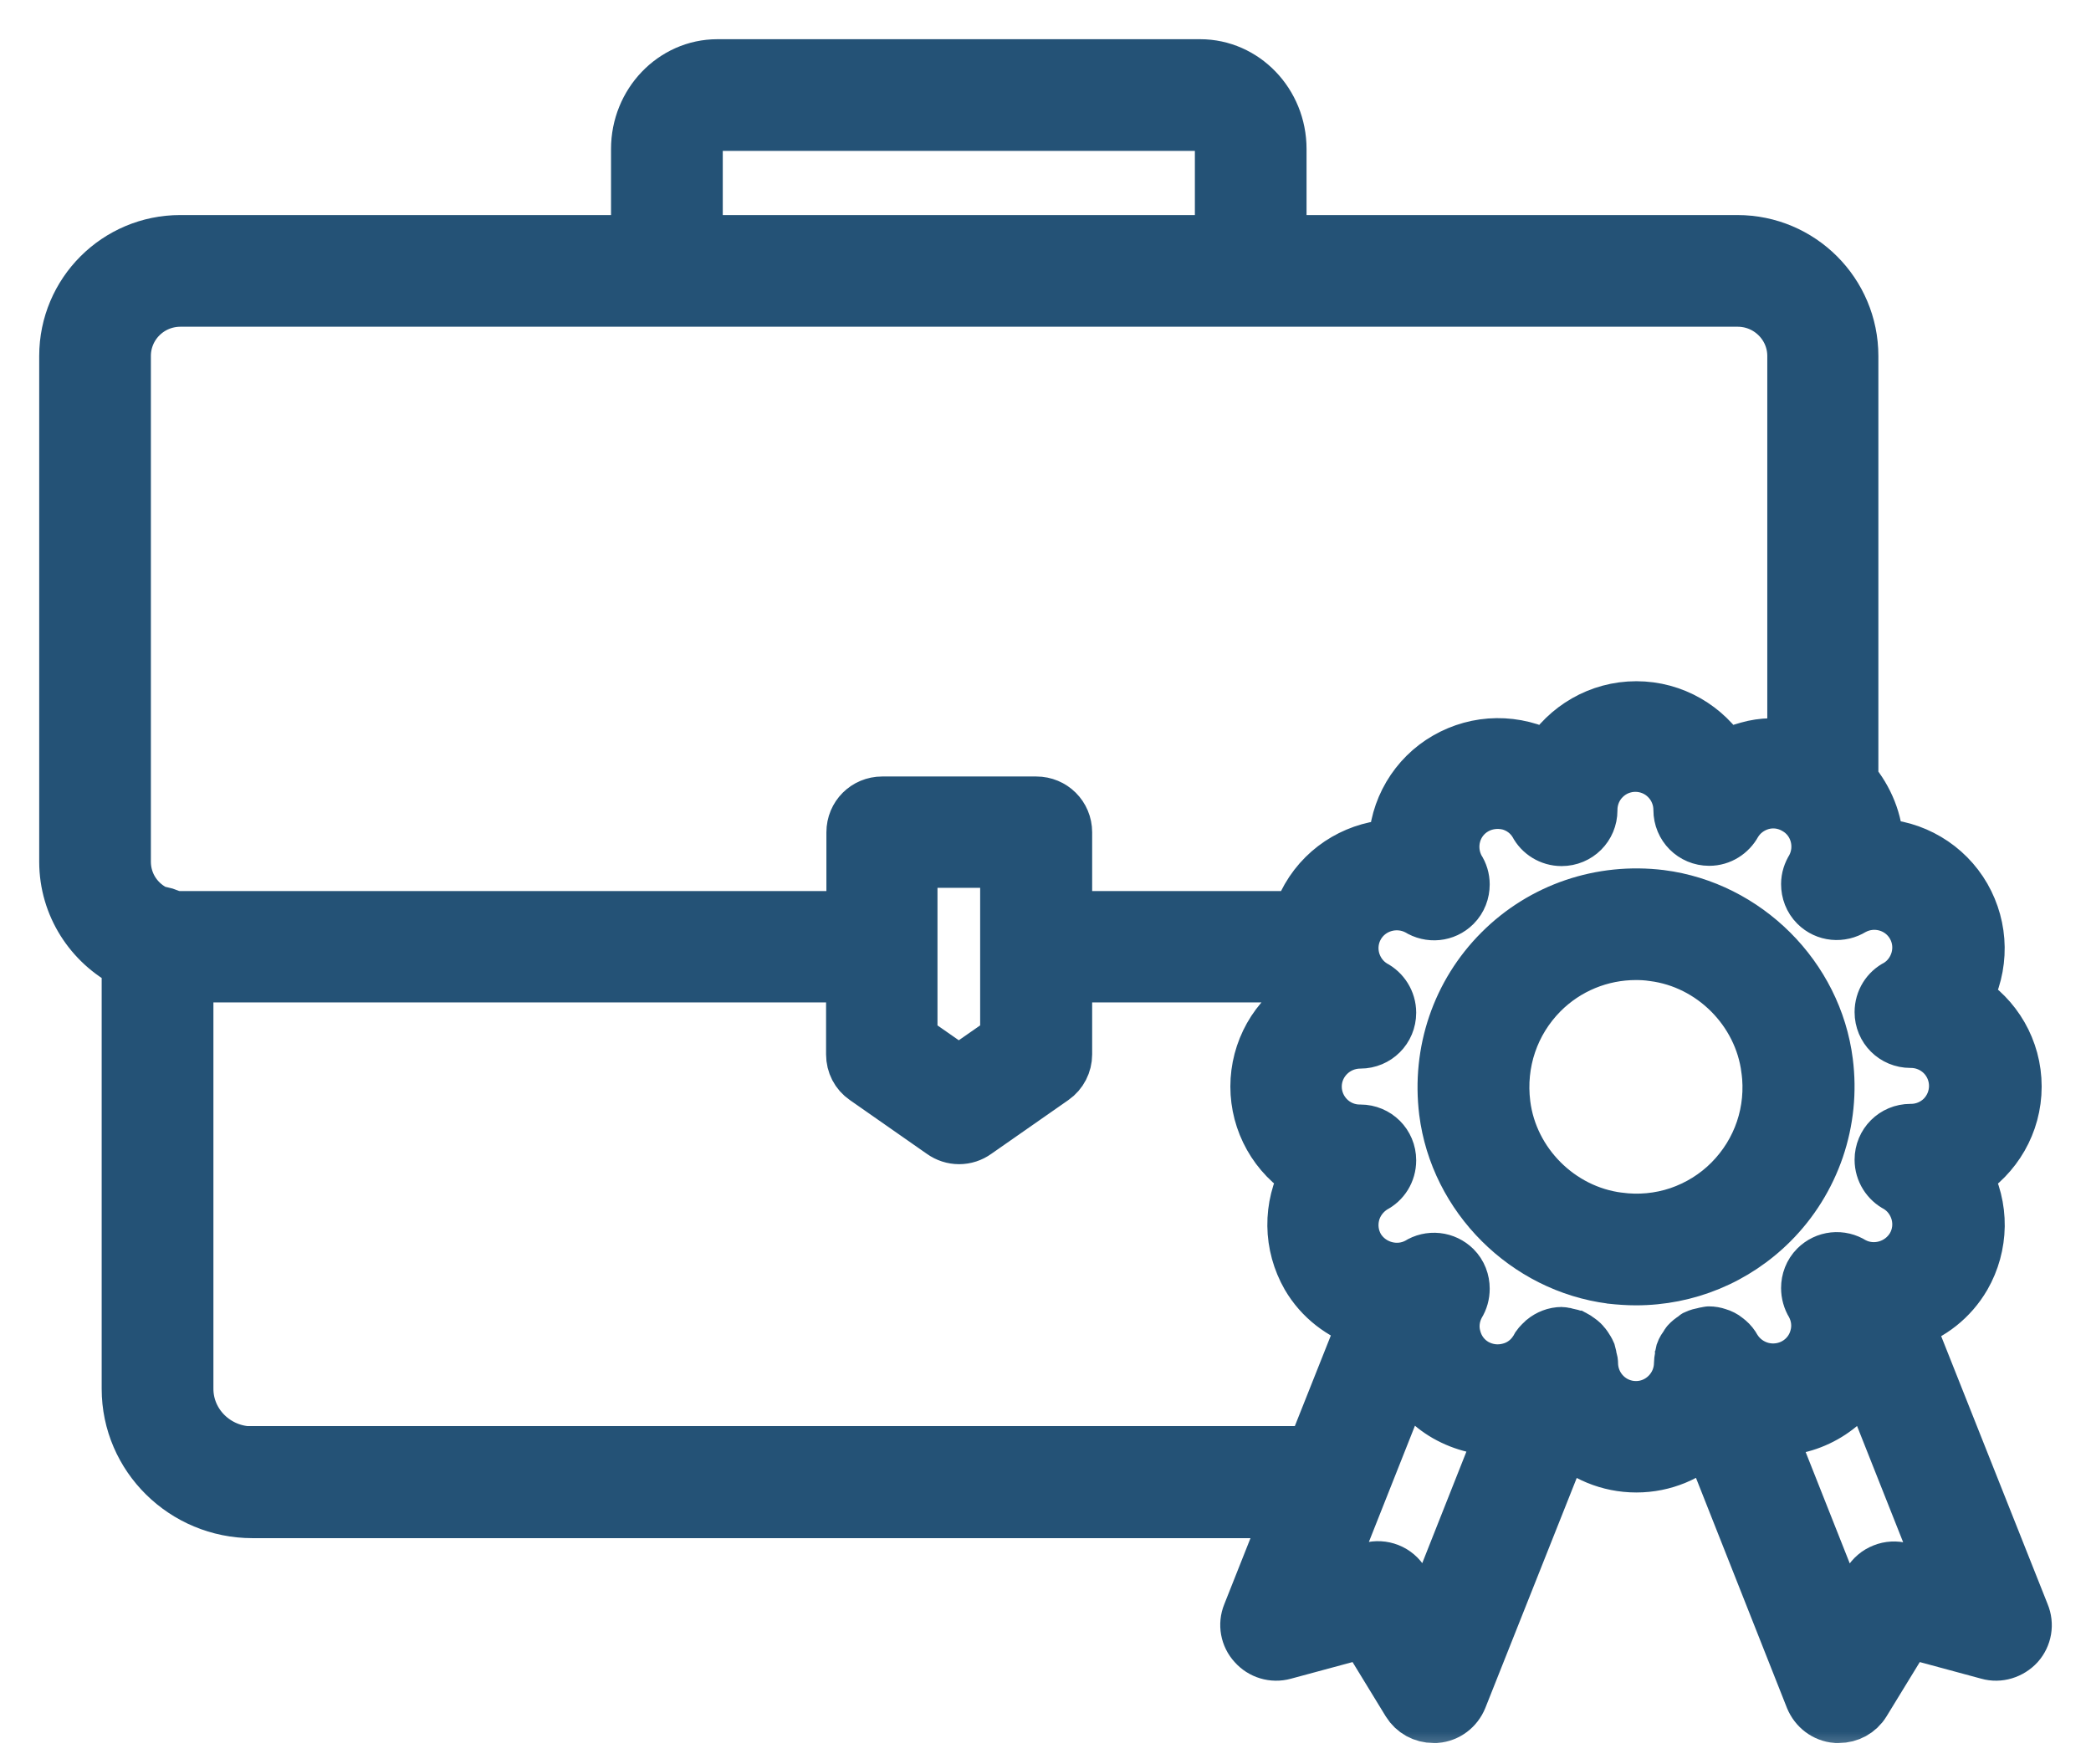 <svg width="32" height="27" viewBox="0 0 32 27" fill="none" xmlns="http://www.w3.org/2000/svg">
<path d="M25.442 13.514L25.442 13.514L25.441 13.514C24.467 13.394 23.505 13.719 22.814 14.41C22.123 15.101 21.798 16.062 21.918 17.037L21.918 17.037C22.094 18.436 23.234 19.571 24.632 19.751L24.632 19.751L24.635 19.752C24.766 19.766 24.901 19.776 25.037 19.776C25.868 19.776 26.664 19.451 27.26 18.855L27.26 18.855C27.6 18.515 27.857 18.101 28.013 17.645C28.168 17.19 28.217 16.705 28.156 16.228C27.98 14.829 26.84 13.694 25.442 13.514ZM24.797 18.45L24.795 18.45C23.985 18.348 23.321 17.684 23.22 16.875C23.148 16.298 23.338 15.741 23.74 15.335C24.086 14.988 24.551 14.798 25.037 14.798C25.12 14.798 25.197 14.803 25.267 14.814L25.267 14.814L25.275 14.815C26.084 14.916 26.748 15.581 26.849 16.39L26.849 16.39L26.85 16.392C26.926 16.968 26.736 17.525 26.334 17.931C26.136 18.131 25.893 18.281 25.627 18.372C25.36 18.462 25.076 18.488 24.797 18.45Z" fill="#245276" stroke="#245276" stroke-width="0.4"/>
<mask id="path-2-outside-1_258_177" maskUnits="userSpaceOnUse" x="0" y="0" width="32" height="27" fill="black">
<rect fill="white" width="32" height="27"/>
<path d="M30.966 24.7L29.195 20.242C29.551 20.125 29.865 19.886 30.067 19.539C30.203 19.303 30.276 19.035 30.28 18.763C30.283 18.49 30.216 18.222 30.085 17.982C30.54 17.701 30.845 17.2 30.845 16.628C30.845 16.056 30.54 15.554 30.085 15.278C30.215 15.038 30.282 14.77 30.279 14.497C30.276 14.225 30.202 13.958 30.067 13.722C29.931 13.486 29.736 13.289 29.502 13.151C29.268 13.012 29.003 12.936 28.731 12.929C28.721 12.569 28.581 12.226 28.346 11.945V5.448C28.346 4.478 27.559 3.691 26.588 3.691H19.595V2.28C19.595 1.572 19.042 1 18.367 1H10.979C10.3 1 9.751 1.577 9.751 2.28V3.691H2.758C1.787 3.691 1 4.478 1 5.448V13.187C1 13.862 1.389 14.448 1.956 14.739V21.254C1.956 22.295 2.814 23.139 3.864 23.139H19.726L19.107 24.7C19.042 24.859 19.075 25.042 19.192 25.168C19.304 25.295 19.482 25.351 19.651 25.304L20.884 24.971L21.549 26.059C21.634 26.195 21.779 26.274 21.939 26.274H21.976C22.149 26.26 22.295 26.148 22.36 25.988L23.945 22C24.231 22.271 24.615 22.44 25.042 22.44C25.468 22.44 25.853 22.271 26.139 21.995L27.718 25.988C27.784 26.148 27.929 26.26 28.102 26.274H28.14C28.299 26.274 28.445 26.195 28.529 26.059L29.195 24.971L30.427 25.304C30.591 25.351 30.77 25.295 30.887 25.168C30.943 25.105 30.98 25.028 30.994 24.945C31.008 24.862 30.998 24.777 30.966 24.7ZM10.661 2.28C10.661 2.073 10.806 1.909 10.979 1.909H18.367C18.545 1.909 18.686 2.078 18.686 2.28V3.691H10.661V2.28ZM1.909 5.448C1.909 4.98 2.289 4.6 2.762 4.6H26.593C27.062 4.6 27.446 4.98 27.446 5.448V11.42C27.217 11.378 26.977 11.378 26.748 11.444C26.626 11.476 26.509 11.523 26.396 11.584C26.115 11.13 25.613 10.825 25.042 10.825C24.47 10.825 23.968 11.13 23.687 11.584C23.448 11.454 23.179 11.387 22.906 11.39C22.634 11.393 22.367 11.467 22.131 11.603C21.895 11.738 21.699 11.933 21.561 12.167C21.423 12.401 21.348 12.667 21.343 12.939C20.809 12.953 20.293 13.234 20.007 13.731C19.951 13.829 19.909 13.932 19.872 14.036H16.314V12.737C16.314 12.484 16.112 12.283 15.859 12.283H13.501C13.248 12.283 13.047 12.484 13.047 12.737V14.036H2.758C2.711 14.036 2.664 14.031 2.622 14.022C2.561 13.989 2.491 13.965 2.416 13.961C2.116 13.829 1.909 13.534 1.909 13.187V5.448ZM15.4 13.187V15.901L14.673 16.407L13.947 15.901V13.187H15.4ZM3.864 22.229C3.311 22.229 2.866 21.789 2.866 21.254V14.94H13.042V16.136C13.042 16.286 13.112 16.422 13.234 16.506L14.415 17.331C14.492 17.386 14.584 17.416 14.678 17.416C14.772 17.416 14.864 17.386 14.94 17.331L16.122 16.506C16.243 16.422 16.314 16.281 16.314 16.136V14.94H19.853C19.886 15.057 19.932 15.175 19.989 15.278C19.757 15.419 19.565 15.617 19.432 15.853C19.299 16.09 19.229 16.356 19.229 16.628C19.229 16.899 19.299 17.166 19.432 17.402C19.565 17.639 19.757 17.837 19.989 17.978C19.858 18.217 19.792 18.486 19.795 18.758C19.798 19.031 19.872 19.298 20.007 19.534C20.209 19.881 20.528 20.115 20.879 20.232L20.087 22.224H3.864V22.229ZM21.845 24.807L21.474 24.203C21.424 24.119 21.347 24.053 21.255 24.017C21.164 23.981 21.063 23.975 20.968 24.001L20.284 24.189L21.531 21.043C21.667 21.292 21.864 21.512 22.126 21.662C22.398 21.817 22.703 21.887 23.007 21.873L21.845 24.807ZM25.712 20.856C25.712 21.231 25.407 21.535 25.037 21.535C24.662 21.535 24.362 21.231 24.362 20.856C24.362 20.832 24.353 20.814 24.348 20.795C24.344 20.763 24.338 20.732 24.329 20.701C24.315 20.668 24.296 20.64 24.278 20.612C24.264 20.593 24.254 20.575 24.24 20.561C24.212 20.529 24.178 20.502 24.142 20.481C24.132 20.476 24.123 20.462 24.113 20.457C24.109 20.457 24.109 20.457 24.104 20.453C24.062 20.435 24.018 20.423 23.973 20.415C23.959 20.41 23.945 20.407 23.931 20.406C23.921 20.406 23.912 20.401 23.903 20.401C23.795 20.401 23.696 20.443 23.621 20.504L23.607 20.518C23.565 20.556 23.528 20.593 23.504 20.645C23.415 20.795 23.27 20.907 23.096 20.95C22.923 20.996 22.74 20.973 22.581 20.884C22.426 20.795 22.314 20.65 22.267 20.471C22.22 20.303 22.243 20.125 22.328 19.97C22.375 19.895 22.398 19.811 22.398 19.721C22.398 19.604 22.356 19.487 22.267 19.398C22.193 19.325 22.097 19.279 21.994 19.268C21.891 19.257 21.787 19.281 21.7 19.337C21.381 19.511 20.973 19.398 20.785 19.084C20.696 18.925 20.673 18.747 20.72 18.568C20.767 18.4 20.875 18.259 21.025 18.165C21.174 18.09 21.273 17.936 21.273 17.757C21.273 17.504 21.071 17.303 20.818 17.303H20.809C20.434 17.303 20.134 16.998 20.134 16.628C20.134 16.258 20.439 15.953 20.818 15.953C21.071 15.953 21.273 15.751 21.273 15.498C21.273 15.32 21.17 15.165 21.025 15.09C20.875 15.001 20.767 14.856 20.72 14.687C20.673 14.514 20.696 14.331 20.785 14.176C20.968 13.857 21.376 13.745 21.7 13.918C21.878 14.031 22.112 14.012 22.267 13.857C22.356 13.768 22.398 13.651 22.398 13.534C22.398 13.446 22.372 13.359 22.323 13.286C22.149 12.962 22.257 12.559 22.576 12.376C22.731 12.287 22.914 12.264 23.092 12.306C23.265 12.353 23.406 12.461 23.495 12.611C23.57 12.756 23.724 12.854 23.898 12.854C24.151 12.854 24.353 12.653 24.353 12.4V12.39C24.353 12.302 24.371 12.214 24.405 12.132C24.439 12.05 24.489 11.976 24.552 11.914C24.615 11.851 24.689 11.802 24.771 11.768C24.854 11.735 24.941 11.717 25.03 11.718C25.119 11.718 25.206 11.736 25.288 11.77C25.37 11.804 25.444 11.854 25.506 11.917C25.569 11.98 25.619 12.055 25.652 12.137C25.686 12.219 25.703 12.306 25.703 12.395C25.703 12.648 25.904 12.85 26.157 12.85C26.331 12.85 26.481 12.751 26.56 12.606C26.649 12.456 26.795 12.348 26.963 12.301C27.137 12.254 27.32 12.278 27.479 12.372C27.798 12.554 27.906 12.962 27.732 13.281C27.685 13.356 27.657 13.44 27.657 13.529C27.657 13.647 27.699 13.764 27.788 13.853C27.943 14.008 28.177 14.026 28.356 13.914C28.679 13.736 29.087 13.848 29.27 14.167C29.359 14.322 29.382 14.504 29.335 14.678C29.288 14.847 29.181 14.992 29.031 15.081C28.881 15.156 28.782 15.311 28.782 15.489C28.782 15.742 28.984 15.943 29.237 15.943H29.246C29.425 15.943 29.597 16.015 29.724 16.141C29.85 16.268 29.921 16.439 29.921 16.618C29.921 16.797 29.85 16.969 29.724 17.096C29.597 17.222 29.425 17.293 29.246 17.293H29.237C28.984 17.293 28.782 17.495 28.782 17.748C28.782 17.926 28.885 18.081 29.031 18.156C29.181 18.245 29.288 18.39 29.335 18.559C29.382 18.732 29.359 18.915 29.27 19.07C29.082 19.389 28.674 19.501 28.356 19.328C28.268 19.272 28.165 19.247 28.061 19.258C27.958 19.269 27.862 19.315 27.788 19.389C27.699 19.478 27.657 19.595 27.657 19.712C27.657 19.797 27.681 19.886 27.727 19.96C27.812 20.115 27.835 20.293 27.788 20.462C27.742 20.636 27.629 20.781 27.474 20.87C27.32 20.958 27.137 20.982 26.964 20.938C26.792 20.893 26.643 20.783 26.551 20.631C26.526 20.584 26.493 20.543 26.453 20.509C26.443 20.5 26.434 20.495 26.424 20.485C26.384 20.453 26.338 20.429 26.288 20.415C26.245 20.4 26.199 20.392 26.153 20.392C26.143 20.392 26.139 20.396 26.129 20.396C26.11 20.396 26.096 20.406 26.078 20.406C26.035 20.415 25.993 20.425 25.956 20.443C25.951 20.443 25.951 20.443 25.946 20.448C25.937 20.453 25.928 20.462 25.918 20.471C25.881 20.493 25.848 20.52 25.82 20.551C25.81 20.561 25.806 20.575 25.796 20.589C25.773 20.621 25.749 20.654 25.735 20.696C25.731 20.71 25.731 20.725 25.726 20.739C25.726 20.776 25.712 20.814 25.712 20.856ZM29.106 24.006C29.011 23.98 28.91 23.985 28.819 24.022C28.727 24.058 28.65 24.123 28.599 24.207L28.229 24.812L27.067 21.878C27.366 21.895 27.665 21.826 27.926 21.679C28.188 21.532 28.402 21.313 28.543 21.048L29.79 24.193L29.106 24.006Z"/>
</mask>
<path d="M30.966 24.7L29.195 20.242C29.551 20.125 29.865 19.886 30.067 19.539C30.203 19.303 30.276 19.035 30.28 18.763C30.283 18.49 30.216 18.222 30.085 17.982C30.54 17.701 30.845 17.2 30.845 16.628C30.845 16.056 30.54 15.554 30.085 15.278C30.215 15.038 30.282 14.77 30.279 14.497C30.276 14.225 30.202 13.958 30.067 13.722C29.931 13.486 29.736 13.289 29.502 13.151C29.268 13.012 29.003 12.936 28.731 12.929C28.721 12.569 28.581 12.226 28.346 11.945V5.448C28.346 4.478 27.559 3.691 26.588 3.691H19.595V2.28C19.595 1.572 19.042 1 18.367 1H10.979C10.3 1 9.751 1.577 9.751 2.28V3.691H2.758C1.787 3.691 1 4.478 1 5.448V13.187C1 13.862 1.389 14.448 1.956 14.739V21.254C1.956 22.295 2.814 23.139 3.864 23.139H19.726L19.107 24.7C19.042 24.859 19.075 25.042 19.192 25.168C19.304 25.295 19.482 25.351 19.651 25.304L20.884 24.971L21.549 26.059C21.634 26.195 21.779 26.274 21.939 26.274H21.976C22.149 26.26 22.295 26.148 22.36 25.988L23.945 22C24.231 22.271 24.615 22.44 25.042 22.44C25.468 22.44 25.853 22.271 26.139 21.995L27.718 25.988C27.784 26.148 27.929 26.26 28.102 26.274H28.14C28.299 26.274 28.445 26.195 28.529 26.059L29.195 24.971L30.427 25.304C30.591 25.351 30.77 25.295 30.887 25.168C30.943 25.105 30.98 25.028 30.994 24.945C31.008 24.862 30.998 24.777 30.966 24.7ZM10.661 2.28C10.661 2.073 10.806 1.909 10.979 1.909H18.367C18.545 1.909 18.686 2.078 18.686 2.28V3.691H10.661V2.28ZM1.909 5.448C1.909 4.98 2.289 4.6 2.762 4.6H26.593C27.062 4.6 27.446 4.98 27.446 5.448V11.42C27.217 11.378 26.977 11.378 26.748 11.444C26.626 11.476 26.509 11.523 26.396 11.584C26.115 11.13 25.613 10.825 25.042 10.825C24.47 10.825 23.968 11.13 23.687 11.584C23.448 11.454 23.179 11.387 22.906 11.39C22.634 11.393 22.367 11.467 22.131 11.603C21.895 11.738 21.699 11.933 21.561 12.167C21.423 12.401 21.348 12.667 21.343 12.939C20.809 12.953 20.293 13.234 20.007 13.731C19.951 13.829 19.909 13.932 19.872 14.036H16.314V12.737C16.314 12.484 16.112 12.283 15.859 12.283H13.501C13.248 12.283 13.047 12.484 13.047 12.737V14.036H2.758C2.711 14.036 2.664 14.031 2.622 14.022C2.561 13.989 2.491 13.965 2.416 13.961C2.116 13.829 1.909 13.534 1.909 13.187V5.448ZM15.4 13.187V15.901L14.673 16.407L13.947 15.901V13.187H15.4ZM3.864 22.229C3.311 22.229 2.866 21.789 2.866 21.254V14.94H13.042V16.136C13.042 16.286 13.112 16.422 13.234 16.506L14.415 17.331C14.492 17.386 14.584 17.416 14.678 17.416C14.772 17.416 14.864 17.386 14.94 17.331L16.122 16.506C16.243 16.422 16.314 16.281 16.314 16.136V14.94H19.853C19.886 15.057 19.932 15.175 19.989 15.278C19.757 15.419 19.565 15.617 19.432 15.853C19.299 16.09 19.229 16.356 19.229 16.628C19.229 16.899 19.299 17.166 19.432 17.402C19.565 17.639 19.757 17.837 19.989 17.978C19.858 18.217 19.792 18.486 19.795 18.758C19.798 19.031 19.872 19.298 20.007 19.534C20.209 19.881 20.528 20.115 20.879 20.232L20.087 22.224H3.864V22.229ZM21.845 24.807L21.474 24.203C21.424 24.119 21.347 24.053 21.255 24.017C21.164 23.981 21.063 23.975 20.968 24.001L20.284 24.189L21.531 21.043C21.667 21.292 21.864 21.512 22.126 21.662C22.398 21.817 22.703 21.887 23.007 21.873L21.845 24.807ZM25.712 20.856C25.712 21.231 25.407 21.535 25.037 21.535C24.662 21.535 24.362 21.231 24.362 20.856C24.362 20.832 24.353 20.814 24.348 20.795C24.344 20.763 24.338 20.732 24.329 20.701C24.315 20.668 24.296 20.64 24.278 20.612C24.264 20.593 24.254 20.575 24.24 20.561C24.212 20.529 24.178 20.502 24.142 20.481C24.132 20.476 24.123 20.462 24.113 20.457C24.109 20.457 24.109 20.457 24.104 20.453C24.062 20.435 24.018 20.423 23.973 20.415C23.959 20.41 23.945 20.407 23.931 20.406C23.921 20.406 23.912 20.401 23.903 20.401C23.795 20.401 23.696 20.443 23.621 20.504L23.607 20.518C23.565 20.556 23.528 20.593 23.504 20.645C23.415 20.795 23.27 20.907 23.096 20.95C22.923 20.996 22.74 20.973 22.581 20.884C22.426 20.795 22.314 20.65 22.267 20.471C22.22 20.303 22.243 20.125 22.328 19.97C22.375 19.895 22.398 19.811 22.398 19.721C22.398 19.604 22.356 19.487 22.267 19.398C22.193 19.325 22.097 19.279 21.994 19.268C21.891 19.257 21.787 19.281 21.7 19.337C21.381 19.511 20.973 19.398 20.785 19.084C20.696 18.925 20.673 18.747 20.72 18.568C20.767 18.4 20.875 18.259 21.025 18.165C21.174 18.09 21.273 17.936 21.273 17.757C21.273 17.504 21.071 17.303 20.818 17.303H20.809C20.434 17.303 20.134 16.998 20.134 16.628C20.134 16.258 20.439 15.953 20.818 15.953C21.071 15.953 21.273 15.751 21.273 15.498C21.273 15.32 21.17 15.165 21.025 15.09C20.875 15.001 20.767 14.856 20.72 14.687C20.673 14.514 20.696 14.331 20.785 14.176C20.968 13.857 21.376 13.745 21.7 13.918C21.878 14.031 22.112 14.012 22.267 13.857C22.356 13.768 22.398 13.651 22.398 13.534C22.398 13.446 22.372 13.359 22.323 13.286C22.149 12.962 22.257 12.559 22.576 12.376C22.731 12.287 22.914 12.264 23.092 12.306C23.265 12.353 23.406 12.461 23.495 12.611C23.57 12.756 23.724 12.854 23.898 12.854C24.151 12.854 24.353 12.653 24.353 12.4V12.39C24.353 12.302 24.371 12.214 24.405 12.132C24.439 12.05 24.489 11.976 24.552 11.914C24.615 11.851 24.689 11.802 24.771 11.768C24.854 11.735 24.941 11.717 25.03 11.718C25.119 11.718 25.206 11.736 25.288 11.77C25.37 11.804 25.444 11.854 25.506 11.917C25.569 11.98 25.619 12.055 25.652 12.137C25.686 12.219 25.703 12.306 25.703 12.395C25.703 12.648 25.904 12.85 26.157 12.85C26.331 12.85 26.481 12.751 26.56 12.606C26.649 12.456 26.795 12.348 26.963 12.301C27.137 12.254 27.32 12.278 27.479 12.372C27.798 12.554 27.906 12.962 27.732 13.281C27.685 13.356 27.657 13.44 27.657 13.529C27.657 13.647 27.699 13.764 27.788 13.853C27.943 14.008 28.177 14.026 28.356 13.914C28.679 13.736 29.087 13.848 29.27 14.167C29.359 14.322 29.382 14.504 29.335 14.678C29.288 14.847 29.181 14.992 29.031 15.081C28.881 15.156 28.782 15.311 28.782 15.489C28.782 15.742 28.984 15.943 29.237 15.943H29.246C29.425 15.943 29.597 16.015 29.724 16.141C29.85 16.268 29.921 16.439 29.921 16.618C29.921 16.797 29.85 16.969 29.724 17.096C29.597 17.222 29.425 17.293 29.246 17.293H29.237C28.984 17.293 28.782 17.495 28.782 17.748C28.782 17.926 28.885 18.081 29.031 18.156C29.181 18.245 29.288 18.39 29.335 18.559C29.382 18.732 29.359 18.915 29.27 19.07C29.082 19.389 28.674 19.501 28.356 19.328C28.268 19.272 28.165 19.247 28.061 19.258C27.958 19.269 27.862 19.315 27.788 19.389C27.699 19.478 27.657 19.595 27.657 19.712C27.657 19.797 27.681 19.886 27.727 19.96C27.812 20.115 27.835 20.293 27.788 20.462C27.742 20.636 27.629 20.781 27.474 20.87C27.32 20.958 27.137 20.982 26.964 20.938C26.792 20.893 26.643 20.783 26.551 20.631C26.526 20.584 26.493 20.543 26.453 20.509C26.443 20.5 26.434 20.495 26.424 20.485C26.384 20.453 26.338 20.429 26.288 20.415C26.245 20.4 26.199 20.392 26.153 20.392C26.143 20.392 26.139 20.396 26.129 20.396C26.11 20.396 26.096 20.406 26.078 20.406C26.035 20.415 25.993 20.425 25.956 20.443C25.951 20.443 25.951 20.443 25.946 20.448C25.937 20.453 25.928 20.462 25.918 20.471C25.881 20.493 25.848 20.52 25.82 20.551C25.81 20.561 25.806 20.575 25.796 20.589C25.773 20.621 25.749 20.654 25.735 20.696C25.731 20.71 25.731 20.725 25.726 20.739C25.726 20.776 25.712 20.814 25.712 20.856ZM29.106 24.006C29.011 23.98 28.91 23.985 28.819 24.022C28.727 24.058 28.65 24.123 28.599 24.207L28.229 24.812L27.067 21.878C27.366 21.895 27.665 21.826 27.926 21.679C28.188 21.532 28.402 21.313 28.543 21.048L29.79 24.193L29.106 24.006Z" fill="#245276"/>
<path d="M30.966 24.7L29.195 20.242C29.551 20.125 29.865 19.886 30.067 19.539C30.203 19.303 30.276 19.035 30.28 18.763C30.283 18.49 30.216 18.222 30.085 17.982C30.54 17.701 30.845 17.2 30.845 16.628C30.845 16.056 30.54 15.554 30.085 15.278C30.215 15.038 30.282 14.77 30.279 14.497C30.276 14.225 30.202 13.958 30.067 13.722C29.931 13.486 29.736 13.289 29.502 13.151C29.268 13.012 29.003 12.936 28.731 12.929C28.721 12.569 28.581 12.226 28.346 11.945V5.448C28.346 4.478 27.559 3.691 26.588 3.691H19.595V2.28C19.595 1.572 19.042 1 18.367 1H10.979C10.3 1 9.751 1.577 9.751 2.28V3.691H2.758C1.787 3.691 1 4.478 1 5.448V13.187C1 13.862 1.389 14.448 1.956 14.739V21.254C1.956 22.295 2.814 23.139 3.864 23.139H19.726L19.107 24.7C19.042 24.859 19.075 25.042 19.192 25.168C19.304 25.295 19.482 25.351 19.651 25.304L20.884 24.971L21.549 26.059C21.634 26.195 21.779 26.274 21.939 26.274H21.976C22.149 26.26 22.295 26.148 22.36 25.988L23.945 22C24.231 22.271 24.615 22.44 25.042 22.44C25.468 22.44 25.853 22.271 26.139 21.995L27.718 25.988C27.784 26.148 27.929 26.26 28.102 26.274H28.14C28.299 26.274 28.445 26.195 28.529 26.059L29.195 24.971L30.427 25.304C30.591 25.351 30.77 25.295 30.887 25.168C30.943 25.105 30.98 25.028 30.994 24.945C31.008 24.862 30.998 24.777 30.966 24.7ZM10.661 2.28C10.661 2.073 10.806 1.909 10.979 1.909H18.367C18.545 1.909 18.686 2.078 18.686 2.28V3.691H10.661V2.28ZM1.909 5.448C1.909 4.98 2.289 4.6 2.762 4.6H26.593C27.062 4.6 27.446 4.98 27.446 5.448V11.42C27.217 11.378 26.977 11.378 26.748 11.444C26.626 11.476 26.509 11.523 26.396 11.584C26.115 11.13 25.613 10.825 25.042 10.825C24.47 10.825 23.968 11.13 23.687 11.584C23.448 11.454 23.179 11.387 22.906 11.39C22.634 11.393 22.367 11.467 22.131 11.603C21.895 11.738 21.699 11.933 21.561 12.167C21.423 12.401 21.348 12.667 21.343 12.939C20.809 12.953 20.293 13.234 20.007 13.731C19.951 13.829 19.909 13.932 19.872 14.036H16.314V12.737C16.314 12.484 16.112 12.283 15.859 12.283H13.501C13.248 12.283 13.047 12.484 13.047 12.737V14.036H2.758C2.711 14.036 2.664 14.031 2.622 14.022C2.561 13.989 2.491 13.965 2.416 13.961C2.116 13.829 1.909 13.534 1.909 13.187V5.448ZM15.4 13.187V15.901L14.673 16.407L13.947 15.901V13.187H15.4ZM3.864 22.229C3.311 22.229 2.866 21.789 2.866 21.254V14.94H13.042V16.136C13.042 16.286 13.112 16.422 13.234 16.506L14.415 17.331C14.492 17.386 14.584 17.416 14.678 17.416C14.772 17.416 14.864 17.386 14.94 17.331L16.122 16.506C16.243 16.422 16.314 16.281 16.314 16.136V14.94H19.853C19.886 15.057 19.932 15.175 19.989 15.278C19.757 15.419 19.565 15.617 19.432 15.853C19.299 16.09 19.229 16.356 19.229 16.628C19.229 16.899 19.299 17.166 19.432 17.402C19.565 17.639 19.757 17.837 19.989 17.978C19.858 18.217 19.792 18.486 19.795 18.758C19.798 19.031 19.872 19.298 20.007 19.534C20.209 19.881 20.528 20.115 20.879 20.232L20.087 22.224H3.864V22.229ZM21.845 24.807L21.474 24.203C21.424 24.119 21.347 24.053 21.255 24.017C21.164 23.981 21.063 23.975 20.968 24.001L20.284 24.189L21.531 21.043C21.667 21.292 21.864 21.512 22.126 21.662C22.398 21.817 22.703 21.887 23.007 21.873L21.845 24.807ZM25.712 20.856C25.712 21.231 25.407 21.535 25.037 21.535C24.662 21.535 24.362 21.231 24.362 20.856C24.362 20.832 24.353 20.814 24.348 20.795C24.344 20.763 24.338 20.732 24.329 20.701C24.315 20.668 24.296 20.64 24.278 20.612C24.264 20.593 24.254 20.575 24.24 20.561C24.212 20.529 24.178 20.502 24.142 20.481C24.132 20.476 24.123 20.462 24.113 20.457C24.109 20.457 24.109 20.457 24.104 20.453C24.062 20.435 24.018 20.423 23.973 20.415C23.959 20.41 23.945 20.407 23.931 20.406C23.921 20.406 23.912 20.401 23.903 20.401C23.795 20.401 23.696 20.443 23.621 20.504L23.607 20.518C23.565 20.556 23.528 20.593 23.504 20.645C23.415 20.795 23.27 20.907 23.096 20.95C22.923 20.996 22.74 20.973 22.581 20.884C22.426 20.795 22.314 20.65 22.267 20.471C22.22 20.303 22.243 20.125 22.328 19.97C22.375 19.895 22.398 19.811 22.398 19.721C22.398 19.604 22.356 19.487 22.267 19.398C22.193 19.325 22.097 19.279 21.994 19.268C21.891 19.257 21.787 19.281 21.7 19.337C21.381 19.511 20.973 19.398 20.785 19.084C20.696 18.925 20.673 18.747 20.72 18.568C20.767 18.4 20.875 18.259 21.025 18.165C21.174 18.09 21.273 17.936 21.273 17.757C21.273 17.504 21.071 17.303 20.818 17.303H20.809C20.434 17.303 20.134 16.998 20.134 16.628C20.134 16.258 20.439 15.953 20.818 15.953C21.071 15.953 21.273 15.751 21.273 15.498C21.273 15.32 21.17 15.165 21.025 15.09C20.875 15.001 20.767 14.856 20.72 14.687C20.673 14.514 20.696 14.331 20.785 14.176C20.968 13.857 21.376 13.745 21.7 13.918C21.878 14.031 22.112 14.012 22.267 13.857C22.356 13.768 22.398 13.651 22.398 13.534C22.398 13.446 22.372 13.359 22.323 13.286C22.149 12.962 22.257 12.559 22.576 12.376C22.731 12.287 22.914 12.264 23.092 12.306C23.265 12.353 23.406 12.461 23.495 12.611C23.57 12.756 23.724 12.854 23.898 12.854C24.151 12.854 24.353 12.653 24.353 12.4V12.39C24.353 12.302 24.371 12.214 24.405 12.132C24.439 12.05 24.489 11.976 24.552 11.914C24.615 11.851 24.689 11.802 24.771 11.768C24.854 11.735 24.941 11.717 25.03 11.718C25.119 11.718 25.206 11.736 25.288 11.77C25.37 11.804 25.444 11.854 25.506 11.917C25.569 11.98 25.619 12.055 25.652 12.137C25.686 12.219 25.703 12.306 25.703 12.395C25.703 12.648 25.904 12.85 26.157 12.85C26.331 12.85 26.481 12.751 26.56 12.606C26.649 12.456 26.795 12.348 26.963 12.301C27.137 12.254 27.32 12.278 27.479 12.372C27.798 12.554 27.906 12.962 27.732 13.281C27.685 13.356 27.657 13.44 27.657 13.529C27.657 13.647 27.699 13.764 27.788 13.853C27.943 14.008 28.177 14.026 28.356 13.914C28.679 13.736 29.087 13.848 29.27 14.167C29.359 14.322 29.382 14.504 29.335 14.678C29.288 14.847 29.181 14.992 29.031 15.081C28.881 15.156 28.782 15.311 28.782 15.489C28.782 15.742 28.984 15.943 29.237 15.943H29.246C29.425 15.943 29.597 16.015 29.724 16.141C29.85 16.268 29.921 16.439 29.921 16.618C29.921 16.797 29.85 16.969 29.724 17.096C29.597 17.222 29.425 17.293 29.246 17.293H29.237C28.984 17.293 28.782 17.495 28.782 17.748C28.782 17.926 28.885 18.081 29.031 18.156C29.181 18.245 29.288 18.39 29.335 18.559C29.382 18.732 29.359 18.915 29.27 19.07C29.082 19.389 28.674 19.501 28.356 19.328C28.268 19.272 28.165 19.247 28.061 19.258C27.958 19.269 27.862 19.315 27.788 19.389C27.699 19.478 27.657 19.595 27.657 19.712C27.657 19.797 27.681 19.886 27.727 19.96C27.812 20.115 27.835 20.293 27.788 20.462C27.742 20.636 27.629 20.781 27.474 20.87C27.32 20.958 27.137 20.982 26.964 20.938C26.792 20.893 26.643 20.783 26.551 20.631C26.526 20.584 26.493 20.543 26.453 20.509C26.443 20.5 26.434 20.495 26.424 20.485C26.384 20.453 26.338 20.429 26.288 20.415C26.245 20.4 26.199 20.392 26.153 20.392C26.143 20.392 26.139 20.396 26.129 20.396C26.11 20.396 26.096 20.406 26.078 20.406C26.035 20.415 25.993 20.425 25.956 20.443C25.951 20.443 25.951 20.443 25.946 20.448C25.937 20.453 25.928 20.462 25.918 20.471C25.881 20.493 25.848 20.52 25.82 20.551C25.81 20.561 25.806 20.575 25.796 20.589C25.773 20.621 25.749 20.654 25.735 20.696C25.731 20.71 25.731 20.725 25.726 20.739C25.726 20.776 25.712 20.814 25.712 20.856ZM29.106 24.006C29.011 23.98 28.91 23.985 28.819 24.022C28.727 24.058 28.65 24.123 28.599 24.207L28.229 24.812L27.067 21.878C27.366 21.895 27.665 21.826 27.926 21.679C28.188 21.532 28.402 21.313 28.543 21.048L29.79 24.193L29.106 24.006Z" stroke="#245276" stroke-width="0.8" mask="url(#path-2-outside-1_258_177)"/>
</svg>
